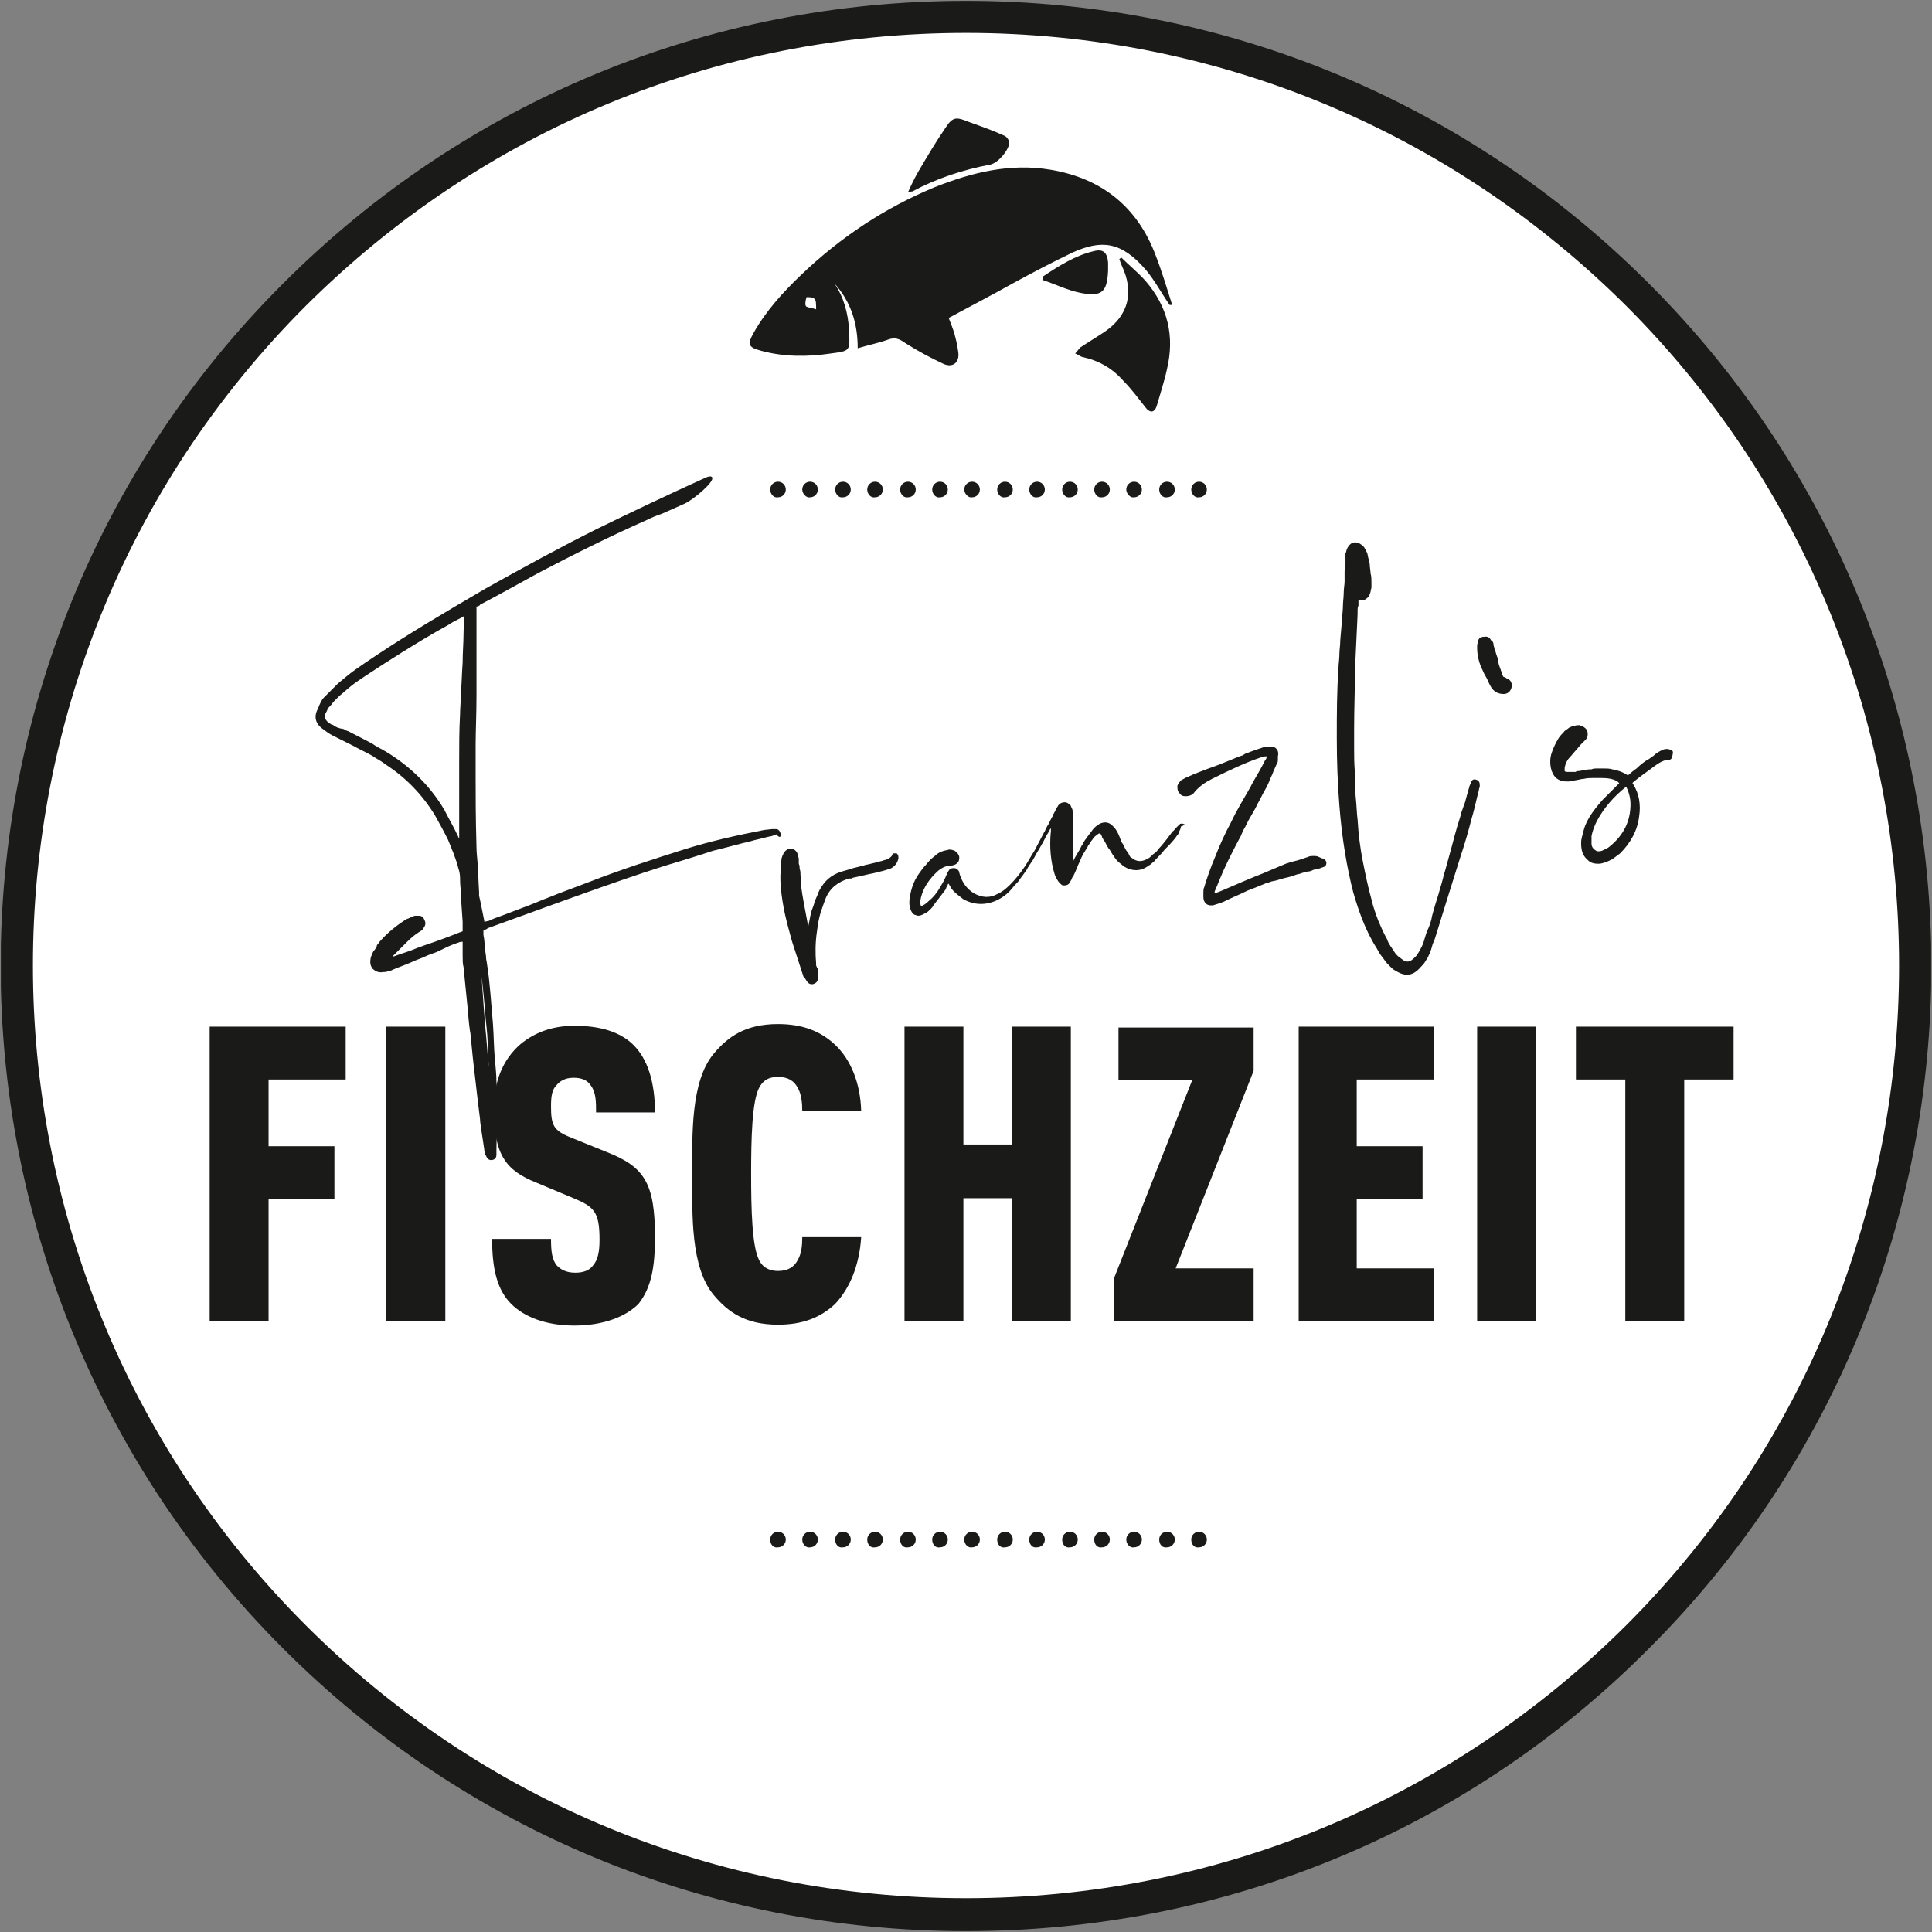 <?xml version="1.0" encoding="UTF-8"?>
<!-- Generator: Adobe Illustrator 25.2.1, SVG Export Plug-In . SVG Version: 6.00 Build 0)  -->
<svg xmlns="http://www.w3.org/2000/svg" xmlns:xlink="http://www.w3.org/1999/xlink" version="1.1" id="Ebene_1" x="0px" y="0px" viewBox="0 0 223 223" style="enable-background:new 0 0 223 223;" xml:space="preserve">
<rect x="0" y="0" width="223" height="223" fill="#808080" stroke="none"/>
<style type="text/css">
	.st0{clip-path:url(#SVGID_2_);fill:#FFFFFF;}
	.st1{clip-path:url(#SVGID_2_);fill:#1A1A18;}
</style>
<g>
	<defs>
		<rect id="SVGID_1_" x="0.1" y="0.1" width="222.8" height="222.9"></rect>
	</defs>
	<clipPath id="SVGID_2_">
		<use xlink:href="#SVGID_1_" style="overflow:visible;"></use>
	</clipPath>
	<path class="st0" d="M111.8,220.8c-60.3,0-109.3-49-109.3-109.3c0-60.3,49-109.3,109.3-109.3c60.3,0,109.3,49,109.3,109.3   C221.1,171.8,172.1,220.8,111.8,220.8"></path>
	<path class="st1" d="M111.5,3.8C82.7,3.8,55.7,15,35.3,35.3c-42,42-42,110.3,0,152.3c20.3,20.3,47.4,31.5,76.2,31.5   c28.8,0,55.8-11.2,76.2-31.5c42-42,42-110.3,0-152.3C167.3,15,140.3,3.8,111.5,3.8 M111.5,222.9c-29.8,0-57.8-11.6-78.8-32.6   c-43.5-43.5-43.5-114.2,0-157.6c21-21,49-32.6,78.8-32.6c29.8,0,57.8,11.6,78.8,32.6c43.5,43.5,43.5,114.2,0,157.6   C169.3,211.4,141.3,222.9,111.5,222.9"></path>
	<path class="st1" d="M94.2,35.7c-0.6-0.2-1.1-0.2-1.2-0.4c-0.1-0.3,0-0.7,0.1-1c0.3,0,0.8,0,0.9,0.2C94.2,34.6,94.2,35.1,94.2,35.7    M135.3,35.2c-0.6-1.9-1.2-3.9-1.9-5.7c-2.1-5.6-6.2-8.9-12.1-9.9c-4.7-0.8-9.1,0.3-13.4,2c-5.8,2.4-10.9,5.8-15.4,10.1   c-2.1,2-4.1,4.2-5.5,6.7c-0.8,1.4-0.6,1.7,0.9,2.1c2.6,0.7,5.3,0.7,8,0.3c2.3-0.3,2.2-0.3,2.1-2.7c-0.1-1.9-0.6-3.8-1.7-5.4   c1.9,2.1,2.7,4.6,2.7,7.5c1.3-0.4,2.4-0.6,3.5-1c0.8-0.3,1.3-0.1,2,0.4c1.4,0.9,2.9,1.7,4.4,2.4c1.1,0.5,1.9-0.2,1.7-1.4   c-0.1-0.8-0.3-1.6-0.5-2.3c-0.2-0.6-0.4-1.1-0.6-1.6c2.6-1.4,5.1-2.7,7.6-4.1c2.2-1.2,4.5-2.4,6.8-3.5c3.2-1.4,5.5-1.3,8.4,2.1   c1,1.2,1.8,2.7,2.7,4C135.2,35.2,135.3,35.2,135.3,35.2"></path>
	<path class="st1" d="M129.4,29.7c0.9,0.9,1.9,1.7,2.8,2.7c2.6,3,3.4,6.4,2.5,10.2c-0.3,1.4-0.8,2.9-1.2,4.3   c-0.1,0.3-0.3,0.6-0.6,0.6c-0.2,0-0.5-0.2-0.7-0.5c-0.8-1-1.6-2.1-2.5-3c-1.3-1.5-2.9-2.4-4.8-2.8c-0.3-0.1-0.5-0.3-0.8-0.4   c0.2-0.2,0.4-0.5,0.6-0.7c0.9-0.6,1.9-1.2,2.8-1.8c2.8-1.9,3.4-4.6,2-7.6c-0.1-0.2-0.2-0.5-0.3-0.8   C129.3,29.8,129.4,29.8,129.4,29.7"></path>
	<path class="st1" d="M104.8,22.2c0.4-0.9,0.8-1.7,1.2-2.4c1-1.7,2-3.4,3.1-5c0.9-1.4,1.3-1.3,2.8-0.7c1.4,0.5,2.8,1,4.1,1.6   c0.2,0.1,0.5,0.5,0.5,0.8c-0.1,0.9-1.3,2.3-2.2,2.5c-3.2,0.6-6.2,1.6-9,3.1C105.2,22.1,105.1,22.1,104.8,22.2"></path>
	<path class="st1" d="M120.4,31.9c1.8-1.2,3.7-2.4,5.8-2.9c1.1-0.3,1.6,0.1,1.7,1.3c0,0.3,0,0.6,0,0.9c-0.1,2.5-0.7,3.1-3.2,2.6   c-1.5-0.3-2.9-1-4.4-1.5C120.4,32.1,120.4,32,120.4,31.9"></path>
	<path class="st1" d="M88.9,56.5c0-0.5,0.4-0.9,0.9-0.9c0.5,0,0.9,0.4,0.9,0.9c0,0.5-0.4,0.9-0.9,0.9C89.3,57.5,88.9,57,88.9,56.5    M92.6,56.5c0-0.5,0.4-0.9,0.9-0.9c0.5,0,0.9,0.4,0.9,0.9c0,0.5-0.4,0.9-0.9,0.9C93.1,57.5,92.6,57,92.6,56.5 M96.4,56.5   c0-0.5,0.4-0.9,0.9-0.9c0.5,0,0.9,0.4,0.9,0.9c0,0.5-0.4,0.9-0.9,0.9C96.8,57.5,96.4,57,96.4,56.5 M100.1,56.5   c0-0.5,0.4-0.9,0.9-0.9c0.5,0,0.9,0.4,0.9,0.9c0,0.5-0.4,0.9-0.9,0.9C100.5,57.5,100.1,57,100.1,56.5 M103.9,56.5   c0-0.5,0.4-0.9,0.9-0.9c0.5,0,0.9,0.4,0.9,0.9c0,0.5-0.4,0.9-0.9,0.9C104.3,57.5,103.9,57,103.9,56.5 M107.6,56.5   c0-0.5,0.4-0.9,0.9-0.9c0.5,0,0.9,0.4,0.9,0.9c0,0.5-0.4,0.9-0.9,0.9C108,57.5,107.6,57,107.6,56.5 M111.3,56.5   c0-0.5,0.4-0.9,0.9-0.9c0.5,0,0.9,0.4,0.9,0.9c0,0.5-0.4,0.9-0.9,0.9C111.8,57.5,111.3,57,111.3,56.5 M115.1,56.5   c0-0.5,0.4-0.9,0.9-0.9c0.5,0,0.9,0.4,0.9,0.9c0,0.5-0.4,0.9-0.9,0.9C115.5,57.5,115.1,57,115.1,56.5 M118.8,56.5   c0-0.5,0.4-0.9,0.9-0.9c0.5,0,0.9,0.4,0.9,0.9c0,0.5-0.4,0.9-0.9,0.9C119.2,57.5,118.8,57,118.8,56.5 M122.6,56.5   c0-0.5,0.4-0.9,0.9-0.9c0.5,0,0.9,0.4,0.9,0.9c0,0.5-0.4,0.9-0.9,0.9C123,57.5,122.6,57,122.6,56.5 M126.3,56.5   c0-0.5,0.4-0.9,0.9-0.9c0.5,0,0.9,0.4,0.9,0.9c0,0.5-0.4,0.9-0.9,0.9C126.7,57.5,126.3,57,126.3,56.5 M130,56.5   c0-0.5,0.4-0.9,0.9-0.9c0.5,0,0.9,0.4,0.9,0.9c0,0.5-0.4,0.9-0.9,0.9C130.5,57.5,130,57,130,56.5 M133.8,56.5   c0-0.5,0.4-0.9,0.9-0.9c0.5,0,0.9,0.4,0.9,0.9c0,0.5-0.4,0.9-0.9,0.9C134.2,57.5,133.8,57,133.8,56.5 M137.5,56.5   c0-0.5,0.4-0.9,0.9-0.9c0.5,0,0.9,0.4,0.9,0.9c0,0.5-0.4,0.9-0.9,0.9C137.9,57.5,137.5,57,137.5,56.5"></path>
	<path class="st1" d="M88.9,177.7c0-0.5,0.4-0.9,0.9-0.9c0.5,0,0.9,0.4,0.9,0.9s-0.4,0.9-0.9,0.9C89.3,178.7,88.9,178.3,88.9,177.7    M92.6,177.7c0-0.5,0.4-0.9,0.9-0.9c0.5,0,0.9,0.4,0.9,0.9s-0.4,0.9-0.9,0.9C93.1,178.7,92.6,178.3,92.6,177.7 M96.4,177.7   c0-0.5,0.4-0.9,0.9-0.9c0.5,0,0.9,0.4,0.9,0.9s-0.4,0.9-0.9,0.9C96.8,178.7,96.4,178.3,96.4,177.7 M100.1,177.7   c0-0.5,0.4-0.9,0.9-0.9c0.5,0,0.9,0.4,0.9,0.9s-0.4,0.9-0.9,0.9C100.5,178.7,100.1,178.3,100.1,177.7 M103.9,177.7   c0-0.5,0.4-0.9,0.9-0.9c0.5,0,0.9,0.4,0.9,0.9s-0.4,0.9-0.9,0.9C104.3,178.7,103.9,178.3,103.9,177.7 M107.6,177.7   c0-0.5,0.4-0.9,0.9-0.9c0.5,0,0.9,0.4,0.9,0.9s-0.4,0.9-0.9,0.9C108,178.7,107.6,178.3,107.6,177.7 M111.3,177.7   c0-0.5,0.4-0.9,0.9-0.9c0.5,0,0.9,0.4,0.9,0.9s-0.4,0.9-0.9,0.9C111.8,178.7,111.3,178.3,111.3,177.7 M115.1,177.7   c0-0.5,0.4-0.9,0.9-0.9c0.5,0,0.9,0.4,0.9,0.9s-0.4,0.9-0.9,0.9C115.5,178.7,115.1,178.3,115.1,177.7 M118.8,177.7   c0-0.5,0.4-0.9,0.9-0.9c0.5,0,0.9,0.4,0.9,0.9s-0.4,0.9-0.9,0.9C119.2,178.7,118.8,178.3,118.8,177.7 M122.6,177.7   c0-0.5,0.4-0.9,0.9-0.9c0.5,0,0.9,0.4,0.9,0.9s-0.4,0.9-0.9,0.9C123,178.7,122.6,178.3,122.6,177.7 M126.3,177.7   c0-0.5,0.4-0.9,0.9-0.9c0.5,0,0.9,0.4,0.9,0.9s-0.4,0.9-0.9,0.9C126.7,178.7,126.3,178.3,126.3,177.7 M130,177.7   c0-0.5,0.4-0.9,0.9-0.9c0.5,0,0.9,0.4,0.9,0.9s-0.4,0.9-0.9,0.9C130.5,178.7,130,178.3,130,177.7 M133.8,177.7   c0-0.5,0.4-0.9,0.9-0.9c0.5,0,0.9,0.4,0.9,0.9s-0.4,0.9-0.9,0.9C134.2,178.7,133.8,178.3,133.8,177.7 M137.5,177.7   c0-0.5,0.4-0.9,0.9-0.9c0.5,0,0.9,0.4,0.9,0.9s-0.4,0.9-0.9,0.9C137.9,178.7,137.5,178.3,137.5,177.7"></path>
	<path class="st1" d="M103.5,98.5L103.5,98.5c-0.2,0-0.3,0-0.4,0l0,0c-0.1,0.1-0.1,0.1-0.1,0.2c-0.2,0.3-0.5,0.5-1,0.6   c-0.2,0.1-0.4,0.1-0.7,0.2l-0.8,0.2c-0.3,0.1-0.6,0.1-0.8,0.2l-0.8,0.2c-0.5,0.1-1,0.3-1.4,0.4c-1.2,0.3-2.1,0.9-2.7,1.9   c-0.2,0.3-0.3,0.5-0.4,0.8c-0.1,0.3-0.3,0.6-0.4,1c-0.1,0.4-0.3,0.8-0.4,1.2c-0.1,0.5-0.2,1-0.3,1.5c0,0,0,0.1,0,0.1   c-0.4-2.1-0.7-3.7-0.8-4.5c0-0.1,0-0.3,0-0.6c0-0.2,0-0.5-0.1-0.8c0-0.3,0-0.6-0.1-0.8c0-0.2,0-0.4-0.1-0.6c0-0.2,0-0.4,0-0.6   l-0.1-0.4c-0.1-0.4-0.3-0.6-0.6-0.7c-0.4-0.1-0.7,0-1,0.4c-0.1,0.1-0.1,0.3-0.2,0.4c0,0.1-0.1,0.2-0.1,0.4c0,0.2-0.1,0.5-0.1,0.7   c0,0.2,0,0.5,0,0.7c-0.1,1.3,0.1,3,0.5,4.9c0.2,0.9,0.5,2,0.8,3.1c0.4,1.2,0.8,2.5,1.3,4c0,0.1,0.1,0.2,0.2,0.3   c0.1,0.1,0.1,0.2,0.2,0.3c0.1,0.2,0.3,0.4,0.6,0.4c0,0,0.1,0,0.1,0c0.4-0.1,0.6-0.3,0.6-0.7c0-0.1,0-0.2,0-0.3c0-0.1,0-0.3,0-0.4   c0,0,0-0.1,0-0.2c0-0.1,0-0.2-0.1-0.3c0-0.1-0.1-0.2-0.1-0.3c0-0.1,0-0.1,0-0.2c-0.1-1.1-0.1-2.4,0.1-3.7c0.1-0.8,0.2-1.4,0.4-2.1   c0.2-0.6,0.4-1.2,0.6-1.7c0.5-1.2,1.4-1.9,2.7-2.3l0.2,0l0.1,0c0.1,0,0.1-0.1,0.2-0.1c1-0.2,1.7-0.4,2.3-0.5l1.2-0.3   c0.3-0.1,0.7-0.2,0.9-0.3c0.5-0.3,0.7-0.7,0.8-1.1C103.7,98.8,103.7,98.7,103.5,98.5L103.5,98.5z"></path>
	<path class="st1" d="M136.6,95.1c-0.2-0.1-0.3,0-0.4,0l0,0c-0.1,0.1-0.1,0.2-0.2,0.2c-0.1,0.1-0.2,0.2-0.3,0.3   c-0.1,0.1-0.2,0.3-0.4,0.4c-0.1,0.2-0.3,0.4-0.5,0.7c-0.4,0.5-0.7,0.9-1,1.2c-0.2,0.3-0.4,0.5-0.7,0.7c-0.2,0.2-0.4,0.4-0.6,0.5   c-0.7,0.4-1.3,0.4-1.9-0.1c-0.1-0.1-0.2-0.1-0.2-0.2c-0.1-0.1-0.1-0.1-0.1-0.2c-0.1-0.2-0.3-0.4-0.4-0.6c-0.1-0.2-0.2-0.4-0.3-0.6   c-0.1-0.1-0.2-0.3-0.3-0.6c-0.1-0.3-0.2-0.5-0.3-0.7c-0.2-0.4-0.4-0.6-0.6-0.8c-0.4-0.4-0.9-0.5-1.5-0.2c-0.3,0.2-0.6,0.4-0.8,0.7   c-0.2,0.3-0.4,0.5-0.6,0.8c-0.2,0.3-0.4,0.5-0.5,0.8c-0.1,0.1-0.2,0.3-0.3,0.5c-0.1,0.2-0.2,0.4-0.4,0.7c-0.3,0.5-0.4,0.7-0.4,0.8   c0,0,0,0,0,0l0-0.2c0-0.1,0-0.3,0-0.6c0-0.3,0-0.7,0-1.2c0-0.5,0-1,0-1.4c0-0.4,0-0.7,0-1c0-0.3,0-0.7-0.1-1.4c0-0.1,0-0.2-0.1-0.3   c0-0.1-0.1-0.2-0.1-0.3c-0.2-0.2-0.4-0.4-0.7-0.4c-0.3,0-0.5,0.1-0.7,0.3c-0.1,0.1-0.1,0.2-0.2,0.3c-0.1,0.1-0.1,0.2-0.2,0.4   c-0.1,0.2-0.2,0.3-0.3,0.6c-0.1,0.2-0.3,0.5-0.4,0.8c-0.2,0.3-0.3,0.5-0.4,0.7c-0.1,0.2-0.1,0.3-0.2,0.4c-0.4,0.8-0.8,1.5-1.1,2.1   c-0.4,0.6-0.7,1.2-1.1,1.8c-0.6,0.9-1.2,1.6-1.7,2.1c-0.5,0.5-1,0.9-1.5,1.1c-0.9,0.5-1.8,0.4-2.7-0.1c-0.8-0.5-1.3-1.2-1.6-2.1   c-0.1-0.3-0.1-0.4-0.1-0.4c-0.1-0.2-0.3-0.4-0.6-0.4c0,0,0,0,0,0c-0.3,0-0.5,0.1-0.6,0.3c0,0-0.1,0.1-0.3,0.6   c-0.2,0.5-0.5,1-0.8,1.5c-0.3,0.5-0.7,1-1.2,1.4c-0.3,0.3-0.6,0.5-0.9,0.6c-0.1-0.3-0.1-0.6,0-1c0.3-1.2,1-2.2,2-3.1   c0.5-0.4,1-0.6,1.5-0.6c0,0,0.1,0,0.1,0c0.6-0.1,0.8-0.5,0.8-0.7c0.1-0.4-0.1-0.7-0.5-1c-0.3-0.1-0.5-0.2-0.8-0.1   c-0.6,0.1-1.1,0.3-1.5,0.7c-0.4,0.3-0.7,0.6-1,1c-0.3,0.3-0.6,0.7-0.8,1c-0.5,0.7-0.8,1.4-1,2.3c-0.1,0.5-0.2,1-0.1,1.5   c0.1,0.5,0.3,0.9,0.6,1c0.1,0,0.2,0.1,0.4,0.1c0.2,0,0.5-0.1,0.8-0.3c0.2-0.1,0.4-0.2,0.5-0.4c0.2-0.1,0.3-0.3,0.4-0.4l0,0   c0-0.1,0.3-0.4,1.5-2l0-0.1c0,0,0,0,0.1-0.2c0-0.1,0.1-0.1,0.1-0.2c0,0,0-0.1,0.1-0.1c0,0.1,0.1,0.1,0.1,0.2   c0.1,0.1,0.1,0.1,0.1,0.2c0.4,0.6,1,1,1.5,1.4c1.3,0.7,2.6,0.7,3.9,0.1c0.6-0.3,1-0.6,1.4-1c0.3-0.3,0.5-0.6,0.7-0.8   c0.2-0.2,0.4-0.4,0.5-0.6c0.3-0.4,0.6-0.8,0.8-1.1c0.2-0.4,0.5-0.8,0.7-1.1c0.1-0.2,0.3-0.5,0.5-0.9c0.2-0.3,0.4-0.7,0.7-1.2   c0.2-0.4,0.4-0.8,0.6-1.1c0.1-0.2,0.2-0.4,0.3-0.5c0,0.1,0,0.1,0,0.3c-0.2,1.9,0,3.6,0.4,4.9c0.1,0.4,0.3,0.7,0.5,1   c0.1,0.1,0.2,0.2,0.3,0.3c0.1,0.1,0.2,0.1,0.4,0.1c0.2,0,0.5-0.1,0.6-0.4c0.1-0.1,0.1-0.2,0.2-0.3c0-0.1,0.1-0.3,0.2-0.4   c0.3-0.6,0.5-1.2,0.7-1.6c0.2-0.5,0.4-0.9,0.6-1.2c0.1-0.2,0.3-0.4,0.4-0.7c0.2-0.2,0.3-0.5,0.5-0.7c0.1-0.2,0.3-0.4,0.6-0.6   c0.1-0.1,0.2-0.1,0.2-0.1c0.1,0,0.2,0.1,0.2,0.2c0,0,0.1,0.1,0.1,0.2c0,0.1,0.1,0.1,0.1,0.2l0.1,0.2c0,0.1,0.1,0.1,0.1,0.1   c0.2,0.4,0.4,0.8,0.6,1l0.3,0.5c0.2,0.3,0.4,0.6,0.6,0.8c0.2,0.2,0.5,0.4,0.7,0.6c1,0.6,2,0.6,2.9-0.1c0.2-0.1,0.3-0.2,0.4-0.3   c0.1-0.1,0.3-0.2,0.4-0.4c0.3-0.3,0.7-0.7,1-1.1c0.4-0.4,0.8-0.8,1.2-1.3c0.1-0.1,0.2-0.3,0.3-0.4c0.1-0.1,0.2-0.3,0.2-0.4   c0.1-0.2,0.2-0.4,0.2-0.6C136.9,95.2,136.7,95.1,136.6,95.1"></path>
	<path class="st1" d="M53,93.3c0,0.2,0,0.5,0,0.7c0,0.3,0,0.6,0,1c0,0.4,0,0.7,0,1c0,0.3,0,0.5,0,0.8c0,0,0,0,0,0.1c0,0,0,0,0,0   c0,0,0-0.1,0-0.1c0-0.1-0.1-0.1-0.1-0.2c-0.5-1.1-1.1-2.1-1.6-3.1c-1.7-2.9-4.2-5.3-7.2-7c-0.2-0.1-0.6-0.3-1.2-0.7   c-0.6-0.3-1.5-0.8-2.7-1.4c-0.1,0-0.2-0.1-0.3-0.1c-0.1-0.1-0.3-0.2-0.5-0.2l0,0C39.3,84.1,39.1,84,39,84l-0.4-0.2   c-0.1-0.1-0.3-0.2-0.4-0.2c-0.1-0.1-0.3-0.2-0.4-0.3c-0.3-0.3-0.4-0.6-0.2-1c0.1-0.2,0.2-0.3,0.2-0.5c0.1-0.1,0.2-0.2,0.3-0.3   c0.2-0.2,0.3-0.4,0.5-0.6c0.2-0.2,0.4-0.4,0.6-0.6c0.4-0.3,0.8-0.7,1.3-1.1c0.5-0.4,1.1-0.8,1.7-1.2c1.2-0.8,2.6-1.7,4.2-2.7   c1.6-1,3.4-2.1,5.4-3.2c0.2-0.1,0.4-0.3,0.7-0.4c0.3-0.2,0.6-0.3,0.9-0.5l0.2-0.1l0,0.1c0,0.5-0.1,1.2-0.1,2.1c0,0.9-0.1,2-0.1,3.2   c-0.1,1.3-0.1,2.4-0.2,3.4c0,1-0.1,1.9-0.1,2.6C53,84.3,53,86.1,53,88C53,89.8,53,91.6,53,93.3 M56.3,120.9c0,0.8,0.1,1.6,0.1,2.3   c-0.1-1.2-0.2-2.8-0.4-4.8c-0.2-2.4-0.3-4.2-0.4-5.5c0,0,0,0,0-0.1c0.1,0.8,0.2,1.8,0.3,2.9c0.1,0.7,0.1,1.5,0.2,2.3   C56.2,118.9,56.3,119.9,56.3,120.9 M90.1,96.2c-0.1-0.3-0.2-0.4-0.4-0.5c-0.2,0-0.4,0-0.6,0l-0.9,0.1c-3.1,0.6-6.2,1.3-9.1,2.2   c-3.8,1.2-7.5,2.4-11.1,3.8l-3.7,1.4c-0.7,0.3-1.3,0.5-2,0.8c-0.7,0.3-1.5,0.6-2.3,0.9l-2.1,0.8c-0.6,0.2-1.1,0.4-1.5,0.6   c0,0-0.1,0-0.5,0.1c0,0,0,0,0,0l0-0.1l0,0c-0.1-0.5-0.2-1-0.3-1.5c-0.1-0.5-0.2-1-0.3-1.4l0-0.2c0-0.1,0-0.1,0-0.2   c-0.1-1.6-0.1-2.8-0.2-3.7c-0.1-1-0.1-1.4-0.1-1.5c-0.1-3.4-0.1-6.1-0.1-8.1c0-0.9,0-2.1,0-3.7c0-1.6,0.1-3.5,0.1-5.8   c0-0.3,0-0.7,0-1.1c0-0.4,0-0.8,0-1.2c0-0.4,0-0.8,0-1.3c0-0.4,0-0.9,0-1.3c0-0.5,0-0.9,0-1.3c0-0.4,0-0.7,0-1.1c0,0,0-0.1,0-0.8   c0-0.5,0-1.2,0-2.1c0,0,0.1,0,0.1,0l0.1,0c0,0,0,0,0,0l0.1-0.1c0,0,0.1,0,0.1-0.1c0,0,0,0,0,0l0,0c2.1-1.1,3.7-2,4.8-2.6   c1.1-0.6,1.8-1,2-1.1c4-2.1,8.2-4.2,12.5-6.1c0.6-0.3,1.1-0.5,1.7-0.7c0.9-0.4,1.8-0.8,2.7-1.2c1-0.5,3.4-2.5,3.1-3   c-0.1-0.2-0.5-0.1-0.9,0.1c-4.2,1.9-8.4,3.9-12.5,5.9c-4.2,2.1-8.4,4.4-12.7,6.8c-4.8,2.8-9,5.3-12.6,7.7c-0.9,0.6-1.8,1.2-2.5,1.7   c-0.7,0.5-1.4,1.1-2,1.6c-0.3,0.3-0.5,0.5-0.8,0.8c-0.3,0.3-0.5,0.5-0.8,0.8c-0.2,0.2-0.3,0.4-0.4,0.6c-0.1,0.2-0.2,0.4-0.3,0.7   c-0.5,0.9-0.3,1.7,0.5,2.3c0.4,0.3,0.8,0.6,1.2,0.8c0.2,0.1,1,0.5,2.4,1.2c0.7,0.4,1.4,0.7,2.1,1.1c0.6,0.4,1.2,0.7,1.7,1.1   c2.3,1.5,4.2,3.5,5.6,5.8c0.5,0.9,1,1.8,1.5,2.8c0.4,1,0.9,2.1,1.2,3.3c0.1,0.3,0.2,0.7,0.2,1.1c0,0.2,0,0.8,0.1,1.6   c0,0.8,0.1,2,0.2,3.5c0,0.1,0,0.3,0,0.6c0,0.2,0,0.3,0,0.4l0,0.1c-0.1,0-0.2,0.1-0.2,0.1c-0.1,0-0.1,0-0.1,0   c-0.7,0.3-1.3,0.5-1.8,0.7l-1.1,0.4c-0.6,0.2-1.2,0.4-2,0.7c-0.7,0.3-1.6,0.6-2.5,0.9c-0.2,0.1-0.3,0.1-0.4,0.1l0,0   c0.6-0.6,1.2-1.2,1.7-1.7c0.5-0.5,1-0.9,1.5-1.2c0.2-0.1,0.4-0.3,0.4-0.4c0.3-0.4,0.2-0.7,0.1-0.9c-0.2-0.5-0.5-0.5-0.7-0.5   c-0.1,0-0.2,0-0.4,0c-0.1,0-0.2,0.1-0.3,0.1c-0.2,0.1-0.4,0.2-0.7,0.3c-1.1,0.7-2.1,1.5-3,2.5c-0.1,0.1-0.2,0.3-0.4,0.5l0,0.1   c-0.1,0.2-0.2,0.4-0.4,0.6c-0.1,0.2-0.2,0.4-0.3,0.7c-0.1,0.5-0.1,0.9,0.2,1.3c0.3,0.3,0.7,0.5,1.2,0.4c0.2,0,0.4,0,0.6-0.1   c0.2,0,0.4-0.1,0.6-0.2c0.7-0.3,1.3-0.5,2-0.8c0.6-0.3,1.3-0.5,1.9-0.8c0.2-0.1,0.5-0.2,0.8-0.3c0.3-0.1,0.7-0.3,1.1-0.5   c0.8-0.4,1.4-0.6,1.7-0.7c0.2-0.1,0.4-0.1,0.5-0.1l0,0.3c0,0.1,0,0.2,0,0.2c0,0,0,0.2,0,0.3c0,0.2,0,0.4,0,0.6l0,0.1   c0,0.6,0,1.1,0.1,1.4l0.5,5c0.1,1.3,0.2,2.2,0.3,2.7c0.1,0.9,0.2,2.2,0.4,3.9c0.2,1.6,0.4,3.6,0.7,5.9c0,0.4,0.2,1.6,0.5,3.6   c0,0.1,0,0.3,0.1,0.4c0,0.1,0,0.2,0.1,0.3c0.1,0.3,0.3,0.5,0.6,0.5c0,0,0,0,0,0c0.2,0,0.6-0.1,0.6-0.6c0-0.1,0-0.2,0-0.3   c0-0.1,0-0.2,0-0.3c0-1.1,0.1-2.3,0.1-3.6c0-1.3,0-2.7-0.1-4.3c0-0.7-0.1-1.7-0.2-2.8c-0.1-1.1-0.1-2.4-0.2-3.8   c-0.1-1.3-0.2-2.5-0.3-3.6c-0.1-1.1-0.2-2.2-0.4-3.4c0-0.2-0.1-0.4-0.1-0.7c0-0.3-0.1-0.6-0.1-1c0-0.4-0.1-0.7-0.1-1l-0.1-0.6   c0,0,0-0.1,0-0.5c0.1,0,0.1,0,0.2-0.1c0.1,0,0.2-0.1,0.2-0.1l0.2-0.1c9.9-3.6,17.3-6.3,22.1-7.7c1.3-0.4,2.6-0.8,3.8-1.2   c1.2-0.3,2.4-0.6,3.5-0.9c0.6-0.1,1.1-0.3,1.6-0.4c0.5-0.1,1.1-0.3,1.7-0.4c0.2-0.1,0.4-0.1,0.5-0.2C90,96.8,90.2,96.6,90.1,96.2"></path>
	<path class="st1" d="M188.2,92.8c0,2-0.8,3.6-2.4,4.9c-0.2,0.2-0.5,0.3-0.9,0.5c-0.3,0.1-0.6,0.1-0.8-0.1c-0.2-0.1-0.4-0.4-0.4-0.7   c0-0.3,0-0.6,0-0.9c0.1-0.5,0.3-1.1,0.6-1.7c0.8-1.5,1.9-2.8,3.4-4C188,91.4,188.2,92.1,188.2,92.8 M192.9,86.6   c-0.3-0.2-0.7-0.2-1.1,0c-0.2,0.1-0.4,0.2-0.5,0.3c-0.2,0.1-0.3,0.2-0.4,0.3c-0.3,0.2-0.5,0.4-0.9,0.6c-0.3,0.2-0.7,0.5-1.1,0.9   c0,0-0.2,0.1-1,0.8c-0.6-0.4-1.2-0.6-1.8-0.7c-0.3-0.1-0.7-0.1-1-0.1c-0.3,0-0.5,0-0.8,0c-0.2,0-0.4,0-0.6,0.1   c-0.2,0-0.5,0-0.8,0.1c-0.3,0-0.5,0.1-0.7,0.1c-0.2,0-0.3,0-0.3,0.1l-0.6,0c-0.2,0-0.3,0-0.4,0c-0.1,0-0.2,0-0.3-0.1   c0-0.1,0-0.2,0-0.4c0.1-0.5,0.3-0.9,0.6-1.2c0.2-0.2,0.6-0.7,1.3-1.5c0,0,0,0,0,0c0,0,0.1-0.1,0.1-0.1c0.1-0.1,0.2-0.2,0.2-0.2   c0,0,0,0,0.1-0.1c0,0,0,0,0.1-0.1c0.3-0.3,0.3-0.7,0.2-1.1c-0.2-0.3-0.5-0.5-0.9-0.6c-0.2,0-0.4,0-0.6,0.1c-0.2,0-0.4,0.1-0.6,0.2   c-0.2,0.2-0.5,0.3-0.6,0.5c-0.2,0.2-0.4,0.4-0.6,0.7c-0.3,0.5-0.6,1.1-0.8,1.7c-0.2,0.6-0.2,1.2-0.1,1.7c0.2,1,0.8,1.6,1.8,1.6   c0.1,0,0.2,0,0.3,0l1.1-0.2c0.4-0.1,0.6-0.1,0.6-0.1l0,0l0,0c0.4-0.1,0.8-0.1,1.1-0.1c0.3,0,0.6,0,0.8,0c0,0,0.1,0,0.1,0   c0.8,0,1.4,0.1,1.9,0.4l0.2,0.2l0,0c0,0-0.1,0.1-0.2,0.2c-0.2,0.2-0.3,0.3-0.3,0.3c-0.4,0.4-0.8,0.8-1,1c-0.3,0.3-0.4,0.4-0.4,0.4   c-0.8,0.9-1.5,1.8-1.9,2.7c-0.2,0.4-0.3,0.8-0.4,1.2c-0.1,0.4-0.2,0.7-0.2,1.1c0,0.9,0.2,1.5,0.8,2c0.3,0.3,0.7,0.4,1.2,0.4   c0.3,0,0.6-0.1,0.9-0.2c0.2-0.1,0.5-0.2,0.8-0.4c0.1-0.1,0.3-0.2,0.4-0.3c0.1-0.1,0.3-0.2,0.4-0.3c1.2-1.2,2-2.6,2.2-4.3   c0.2-1.3,0-2.6-0.7-3.7c0-0.1-0.1-0.1-0.1-0.1c0,0,0,0,0,0c0,0,0.1-0.1,0.1-0.1c0.7-0.6,1.3-1,1.7-1.3c0.4-0.3,0.7-0.5,0.8-0.6   c0.7-0.5,1.2-0.7,1.6-0.7c0.1,0,0.3,0,0.4-0.3C193.1,86.9,193.2,86.7,192.9,86.6"></path>
	<path class="st1" d="M173.9,78.3c0,0-0.1-0.1-0.4-0.2l-0.5-1.4c0-0.1-0.1-0.3-0.1-0.5c0-0.2-0.1-0.4-0.2-0.7   c-0.1-0.3-0.1-0.5-0.2-0.6c0-0.2-0.1-0.3-0.1-0.4c0-0.3-0.1-0.5-0.3-0.6c-0.1-0.2-0.3-0.5-0.8-0.4c-0.4,0-0.7,0.2-0.7,0.6   c0,0.1-0.1,0.2-0.1,0.4c0,0.1,0,0.2,0,0.3l0,0c0,0.8,0.2,1.7,0.6,2.5c0.1,0.2,0.2,0.5,0.4,0.8c0.2,0.3,0.3,0.7,0.6,1.2   c0.3,0.5,0.8,0.8,1.4,0.8c0,0,0.1,0,0.1,0c0.3,0,0.8-0.2,0.9-0.9C174.5,79,174.5,78.5,173.9,78.3"></path>
	<path class="st1" d="M170.4,90c-0.3-0.1-0.5,0-0.6,0.3l0,0c0,0.1,0,0.1-0.1,0.2c0,0.1-0.1,0.2-0.1,0.3c-0.2,0.7-0.4,1.4-0.5,1.8   c-0.2,0.5-0.3,0.9-0.4,1.1c-0.1,0.5-0.3,1-0.5,1.7c-0.2,0.7-0.4,1.4-0.6,2.2l-0.8,2.9c-0.2,0.6-0.3,1.2-0.5,1.8   c-0.2,0.7-0.4,1.4-0.6,2c-0.2,0.7-0.4,1.3-0.5,1.9c-0.1,0.3-0.2,0.7-0.4,1.1c-0.2,0.4-0.3,0.9-0.5,1.5c-0.1,0.3-0.3,0.7-0.6,1.2   c-0.1,0.1-0.1,0.2-0.2,0.3c-0.1,0.1-0.2,0.2-0.3,0.3c-0.5,0.5-0.9,0.5-1.4,0.1c-0.1-0.1-0.3-0.2-0.4-0.3c-0.1-0.1-0.2-0.2-0.3-0.3   c-0.2-0.3-0.4-0.6-0.6-0.9c-0.2-0.3-0.3-0.5-0.4-0.8c-0.4-0.7-0.7-1.4-1-2.1c-0.3-0.8-0.6-1.6-0.8-2.5c-0.4-1.4-0.7-2.9-1-4.4   c-0.3-1.5-0.5-3.1-0.6-4.8c-0.1-0.7-0.1-1.5-0.2-2.4c-0.1-0.9-0.1-1.9-0.1-2.9c-0.1-1.1-0.1-2-0.1-2.9c0-0.8,0-1.6,0-2.3   c0-2.3,0.1-4.6,0.1-6.8c0.1-2.2,0.2-4.4,0.3-6.4l0-0.4c0-0.2,0-0.4,0.1-0.6c0-0.2,0-0.4,0-0.5c0,0,0-0.1,0-0.1c0.4,0,0.7,0,0.9-0.2   c0.2-0.1,0.4-0.4,0.5-0.8c0-0.2,0.1-0.4,0.1-0.5c0-0.2,0-0.3,0-0.5c0-0.4,0-0.8-0.1-1.1c0-0.3-0.1-0.7-0.1-1.1   c0-0.1-0.1-0.3-0.1-0.5c-0.1-0.2-0.1-0.5-0.2-0.8c-0.1-0.1-0.1-0.3-0.2-0.4c-0.1-0.1-0.1-0.2-0.2-0.3c-0.3-0.3-0.6-0.5-1-0.5   c-0.4,0-0.7,0.3-0.9,0.7c-0.1,0.2-0.1,0.4-0.2,0.6c0,0.1,0,0.3,0,0.4c0,0.1,0,0.3,0,0.5c0,0.1,0,0.3,0,0.4c0,0.2,0,0.4-0.1,0.7   c0,0.3,0,0.5,0,0.7c0,0.2,0,0.4,0,0.5c0,0.4-0.1,0.8-0.1,1.3c0,0.5-0.1,1.1-0.1,1.8c-0.1,1.4-0.2,2.6-0.3,3.7   c0,0.6-0.1,1.1-0.1,1.6c0,0.6-0.1,1.1-0.1,1.5c-0.2,2.8-0.2,5.5-0.2,8.2c0,2.7,0.1,5.3,0.3,7.8c0.3,3.9,0.9,7.3,1.6,10   c0.6,2.1,1.3,4,2.2,5.6c0.2,0.4,0.5,0.8,0.7,1.2c0.2,0.4,0.5,0.7,0.7,1c0.2,0.3,0.4,0.5,0.6,0.7c0.2,0.2,0.4,0.4,0.6,0.5   c0.5,0.3,0.9,0.5,1.4,0.5c0.6,0,1.1-0.3,1.6-0.9c0.2-0.2,0.4-0.4,0.5-0.6c0.1-0.2,0.3-0.4,0.4-0.7c0.2-0.4,0.3-0.7,0.4-1.1   c0.1-0.4,0.3-0.7,0.4-1.1c0.8-2.6,1.8-5.8,2.9-9.3c0.5-1.5,0.9-2.9,1.2-4.1c0.4-1.3,0.6-2.4,0.9-3.5c0-0.2,0.1-0.3,0.1-0.4   c0-0.1,0-0.2,0-0.2C170.8,90.3,170.7,90.1,170.4,90"></path>
	<path class="st1" d="M152.7,99.1c-0.1,0-0.3-0.1-0.5-0.2c-0.2-0.1-0.4-0.1-0.6-0.1c-0.2,0-0.4,0-0.6,0.1c-0.6,0.2-1.1,0.4-1.6,0.5   c-0.4,0.1-0.7,0.2-1,0.3c-0.5,0.2-1.4,0.6-2.6,1.1c-1.3,0.5-2.9,1.2-5,2.1c-0.3,0.1-0.5,0.2-0.6,0.2c0,0,0-0.1,0-0.1   c0-0.1,0-0.1,0-0.1c0.1-0.2,0.2-0.5,0.3-0.7l0.2-0.5c0.6-1.5,1.4-3.1,2.3-4.8c0.1-0.2,0.2-0.3,0.3-0.6c0.1-0.2,0.2-0.5,0.4-0.8   l0.4-0.8c0.1-0.2,0.3-0.5,0.4-0.7c0.1-0.2,0.3-0.5,0.4-0.7c0.1-0.2,0.2-0.4,0.3-0.6c0.3-0.5,0.5-1,0.8-1.5c0.3-0.5,0.5-1,0.7-1.5   c0.1-0.2,0.2-0.4,0.3-0.7l0.4-0.9c0.1-0.1,0.1-0.3,0.1-0.4c0-0.1,0-0.3,0-0.4c0.1-0.4,0-0.7-0.2-0.9c-0.2-0.2-0.5-0.3-0.9-0.2   c-0.2,0-0.5,0-0.7,0.1c-0.3,0.1-0.6,0.2-0.9,0.3c-0.3,0.1-0.5,0.2-0.8,0.3c-0.1,0-0.3,0.1-0.6,0.3c-0.4,0.1-0.8,0.3-1.3,0.5   c-0.5,0.2-1,0.4-1.5,0.6l-1.1,0.4c-0.8,0.3-1.3,0.5-1.8,0.7c-0.4,0.2-0.7,0.3-0.9,0.4c-0.2,0.1-0.3,0.2-0.4,0.2   c-0.2,0.2-0.4,0.4-0.5,0.7c0,0.3,0,0.6,0.2,0.8c0.2,0.3,0.4,0.4,0.7,0.4c0.2,0,0.5,0,0.8-0.2c0,0,0.1-0.1,0.1-0.1   c0.1,0,0.1-0.1,0.2-0.2c0.5-0.6,1.2-1.1,2-1.5c2-1,3.9-1.9,5.7-2.5c0.3-0.1,0.5-0.1,0.6-0.1c0,0,0,0.1,0,0.1c0,0.1-0.1,0.3-0.2,0.4   c-0.4,0.8-0.8,1.5-1.1,2c-0.3,0.5-0.5,0.9-0.6,1.1c-0.8,1.4-1.6,2.7-2.2,4c-0.7,1.3-1.3,2.6-1.8,3.9c-0.6,1.4-1,2.6-1.3,3.6   c-0.1,0.2-0.1,0.4-0.1,0.6c0,0.2,0,0.4,0,0.5c0,0.4,0.1,0.6,0.3,0.8c0.1,0.1,0.3,0.2,0.5,0.2c0.1,0,0.2,0,0.3,0   c0.3-0.1,0.7-0.2,1.2-0.4c1-0.5,2-0.9,2.8-1.3c0.8-0.3,1.5-0.6,2-0.8c0.2-0.1,0.4-0.1,0.6-0.2c0.2-0.1,0.5-0.1,0.8-0.2   c0.6-0.2,1.1-0.3,1.5-0.4c0.2-0.1,0.4-0.1,0.6-0.2c0.2-0.1,0.5-0.1,0.7-0.2c0.2-0.1,0.5-0.1,0.7-0.2c0.3,0,0.5-0.1,0.7-0.2   c0.1,0,0.2-0.1,0.4-0.1c0.2,0,0.4-0.1,0.7-0.2c0.4-0.1,0.4-0.4,0.4-0.6C153.1,99.5,153,99.2,152.7,99.1"></path>
	<path class="st1" d="M39.9,124.6v-6.1H24.2v34H31v-14.1h7.6v-6.1H31v-7.7H39.9z M51.4,118.5h-6.8v34h6.8V118.5z M75.6,142.8   c0-6.2-1.2-8.1-5.5-9.8l-4.2-1.7c-2-0.8-2.3-1.4-2.3-3.6c0-1.1,0.1-1.9,0.6-2.4c0.4-0.5,1-0.9,2-0.9c1,0,1.6,0.3,2,0.9   c0.6,0.8,0.6,1.9,0.6,3.1h6.8c0-3.4-0.8-6.2-2.6-7.9c-1.5-1.4-3.7-2.1-6.7-2.1c-2.6,0-4.6,0.8-6.2,2.1c-2.1,1.8-3.1,4.4-3.1,7.5   c0,5.3,1.4,7.1,4.9,8.5l4.3,1.8c2.4,1,3,1.6,3,4.8c0,1.4-0.2,2.3-0.7,2.9c-0.4,0.6-1.1,0.9-2.1,0.9c-1.1,0-1.7-0.4-2.1-0.8   c-0.6-0.7-0.7-1.7-0.7-3.1h-6.8c0,3.5,0.6,5.9,2.2,7.5c1.5,1.5,4,2.5,7.3,2.5c3.3,0,5.9-1,7.4-2.5   C75.2,148.6,75.6,146.2,75.6,142.8 M99.4,142.8h-6.8c0,1-0.1,1.9-0.5,2.6c-0.4,0.8-1.1,1.3-2.3,1.3c-1.2,0-1.9-0.6-2.2-1.3   c-0.8-1.6-0.9-5.8-0.9-9.9c0-4.1,0.1-8.3,0.9-9.9c0.4-0.8,1-1.3,2.2-1.3c1.2,0,1.9,0.5,2.3,1.3c0.4,0.7,0.5,1.7,0.5,2.6h6.8   c-0.1-3.2-1.2-5.9-3-7.6c-1.7-1.6-3.8-2.4-6.6-2.4c-3.8,0-5.8,1.5-7.4,3.4c-2.7,3.2-2.5,9.4-2.5,14c0,4.6-0.2,10.7,2.5,13.9   c1.6,1.9,3.6,3.4,7.4,3.4c2.8,0,4.9-0.8,6.6-2.4C98.1,148.7,99.2,146,99.4,142.8 M123.6,152.5v-34h-6.8v13.6h-5.6v-13.6h-6.8v34   h6.8v-14.2h5.6v14.2H123.6z M144.7,152.5v-6.1h-9l9-22.8v-5h-15.6v6.1h8.5l-9,22.8v5H144.7z M165.5,152.5v-6.1h-8.9v-8h7.6v-6.1   h-7.6v-7.7h8.9v-6.1h-15.6v34H165.5z M177.3,118.5h-6.8v34h6.8V118.5z M200.1,124.6v-6.1h-18.2v6.1h5.7v27.9h6.8v-27.9H200.1z"></path>
</g>
</svg>
